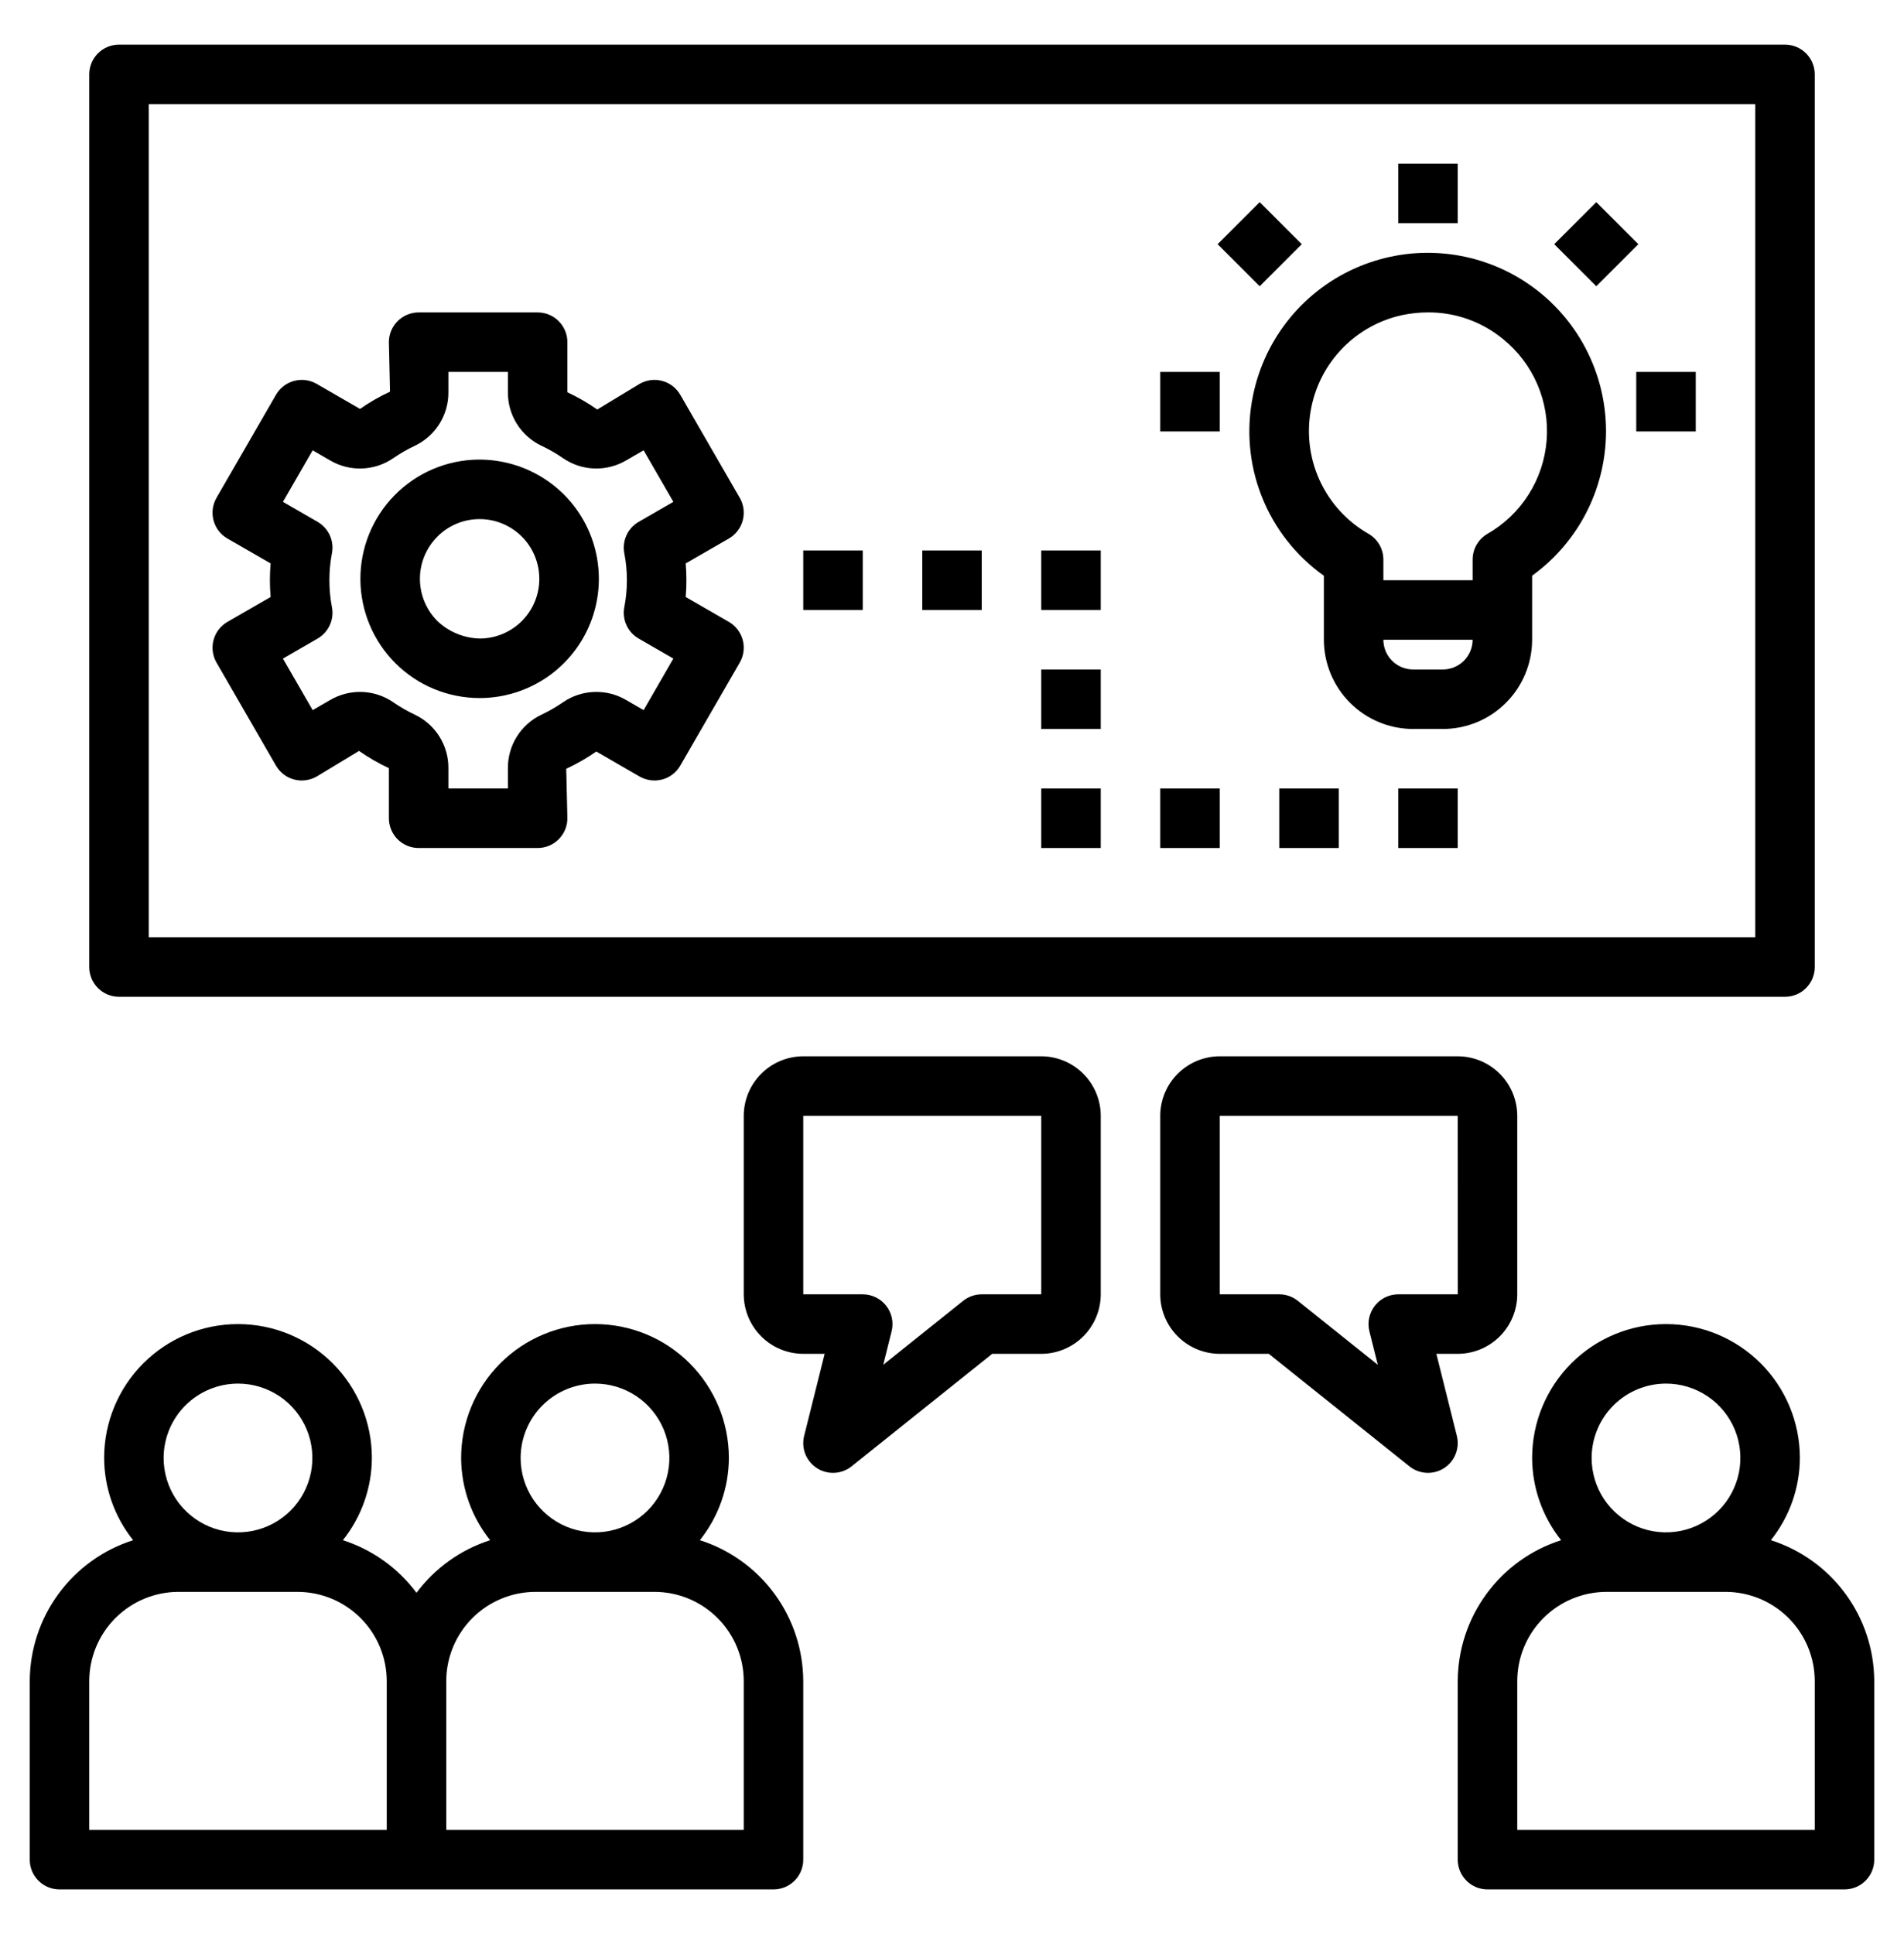 <svg width="64" height="65" viewBox="0 0 64 65" fill="none" xmlns="http://www.w3.org/2000/svg">
<path d="M2 63.5H26C26.131 63.5 26.261 63.474 26.383 63.424C26.504 63.374 26.614 63.3 26.707 63.207C26.8 63.114 26.874 63.004 26.924 62.883C26.974 62.761 27 62.631 27 62.5V56.5C26.996 55.444 26.658 54.417 26.034 53.566C25.409 52.715 24.531 52.084 23.525 51.763C24.152 50.978 24.496 50.005 24.5 49C24.5 47.806 24.026 46.662 23.182 45.818C22.338 44.974 21.194 44.5 20 44.5C18.806 44.5 17.662 44.974 16.818 45.818C15.974 46.662 15.5 47.806 15.5 49C15.504 50.005 15.848 50.978 16.475 51.763C15.486 52.081 14.621 52.699 14 53.531C13.379 52.699 12.514 52.081 11.525 51.763C12.152 50.978 12.496 50.005 12.5 49C12.5 47.806 12.026 46.662 11.182 45.818C10.338 44.974 9.193 44.5 8 44.5C6.807 44.5 5.662 44.974 4.818 45.818C3.974 46.662 3.5 47.806 3.5 49C3.504 50.005 3.848 50.978 4.475 51.763C3.469 52.084 2.591 52.715 1.967 53.566C1.342 54.417 1.004 55.444 1 56.5V62.5C1 62.631 1.026 62.761 1.076 62.883C1.126 63.004 1.2 63.114 1.293 63.207C1.386 63.3 1.496 63.374 1.617 63.424C1.739 63.474 1.869 63.5 2 63.5ZM20 46.5C20.494 46.5 20.978 46.647 21.389 46.921C21.8 47.196 22.12 47.587 22.31 48.043C22.499 48.5 22.548 49.003 22.452 49.488C22.355 49.973 22.117 50.418 21.768 50.768C21.418 51.117 20.973 51.355 20.488 51.452C20.003 51.548 19.5 51.499 19.043 51.31C18.587 51.12 18.196 50.8 17.921 50.389C17.647 49.978 17.5 49.495 17.5 49C17.501 48.337 17.764 47.702 18.233 47.233C18.702 46.764 19.337 46.501 20 46.5ZM15 56.5C15.001 55.705 15.317 54.942 15.88 54.38C16.442 53.817 17.205 53.501 18 53.5H22C22.795 53.501 23.558 53.817 24.12 54.38C24.683 54.942 24.999 55.705 25 56.5V61.5H15V56.5ZM8 46.5C8.494 46.5 8.978 46.647 9.389 46.921C9.8 47.196 10.12 47.587 10.31 48.043C10.499 48.5 10.548 49.003 10.452 49.488C10.355 49.973 10.117 50.418 9.768 50.768C9.418 51.117 8.973 51.355 8.488 51.452C8.003 51.548 7.5 51.499 7.043 51.31C6.586 51.12 6.196 50.8 5.921 50.389C5.647 49.978 5.5 49.495 5.5 49C5.501 48.337 5.764 47.702 6.233 47.233C6.702 46.764 7.337 46.501 8 46.5ZM3 56.5C3.001 55.705 3.317 54.942 3.88 54.38C4.442 53.817 5.205 53.501 6 53.5H10C10.795 53.501 11.558 53.817 12.12 54.38C12.683 54.942 12.999 55.705 13 56.5V61.5H3V56.5ZM59.525 51.763C60.152 50.978 60.496 50.005 60.5 49C60.5 47.806 60.026 46.662 59.182 45.818C58.338 44.974 57.194 44.5 56 44.5C54.806 44.5 53.662 44.974 52.818 45.818C51.974 46.662 51.5 47.806 51.5 49C51.504 50.005 51.848 50.978 52.475 51.763C51.469 52.084 50.591 52.715 49.967 53.566C49.342 54.417 49.004 55.444 49 56.5V62.5C49 62.631 49.026 62.761 49.076 62.883C49.126 63.004 49.2 63.114 49.293 63.207C49.386 63.3 49.496 63.374 49.617 63.424C49.739 63.474 49.869 63.5 50 63.5H62C62.131 63.5 62.261 63.474 62.383 63.424C62.504 63.374 62.614 63.3 62.707 63.207C62.8 63.114 62.874 63.004 62.924 62.883C62.974 62.761 63 62.631 63 62.5V56.5C62.996 55.444 62.658 54.417 62.033 53.566C61.409 52.715 60.531 52.084 59.525 51.763ZM56 46.5C56.495 46.5 56.978 46.647 57.389 46.921C57.8 47.196 58.12 47.587 58.31 48.043C58.499 48.5 58.548 49.003 58.452 49.488C58.355 49.973 58.117 50.418 57.768 50.768C57.418 51.117 56.973 51.355 56.488 51.452C56.003 51.548 55.5 51.499 55.043 51.31C54.587 51.12 54.196 50.8 53.921 50.389C53.647 49.978 53.5 49.495 53.5 49C53.501 48.337 53.764 47.702 54.233 47.233C54.702 46.764 55.337 46.501 56 46.5ZM61 61.5H51V56.5C51.001 55.705 51.317 54.942 51.88 54.38C52.442 53.817 53.205 53.501 54 53.5H58C58.795 53.501 59.558 53.817 60.12 54.38C60.683 54.942 60.999 55.705 61 56.5V61.5ZM61 32.5V2.5C61 2.369 60.974 2.239 60.924 2.117C60.874 1.996 60.8 1.886 60.707 1.793C60.614 1.7 60.504 1.626 60.383 1.576C60.261 1.526 60.131 1.5 60 1.5H4C3.869 1.5 3.739 1.526 3.617 1.576C3.496 1.626 3.386 1.7 3.293 1.793C3.2 1.886 3.126 1.996 3.076 2.117C3.026 2.239 3 2.369 3 2.5V32.5C3 32.631 3.026 32.761 3.076 32.883C3.126 33.004 3.2 33.114 3.293 33.207C3.386 33.3 3.496 33.374 3.617 33.424C3.739 33.474 3.869 33.5 4 33.5H60C60.131 33.5 60.261 33.474 60.383 33.424C60.504 33.374 60.614 33.3 60.707 33.207C60.8 33.114 60.874 33.004 60.924 32.883C60.974 32.761 61 32.631 61 32.5ZM59 31.5H5V3.5H59V31.5ZM51 43.5V37.5C50.999 36.97 50.788 36.462 50.413 36.087C50.038 35.712 49.53 35.501 49 35.5H41C40.47 35.501 39.962 35.712 39.587 36.087C39.212 36.462 39.001 36.97 39 37.5V43.5C39.001 44.03 39.212 44.538 39.587 44.913C39.962 45.288 40.47 45.499 41 45.5H42.649L47.375 49.281C47.538 49.412 47.739 49.488 47.948 49.499C48.157 49.51 48.364 49.455 48.54 49.342C48.716 49.229 48.852 49.064 48.929 48.869C49.006 48.675 49.02 48.461 48.97 48.258L48.281 45.5H49C49.53 45.499 50.038 45.288 50.413 44.913C50.788 44.538 50.999 44.03 51 43.5ZM47 43.5C46.848 43.5 46.698 43.535 46.562 43.601C46.425 43.668 46.306 43.765 46.212 43.885C46.119 44.004 46.054 44.144 46.022 44.292C45.991 44.441 45.993 44.595 46.03 44.742L46.312 45.868L43.625 43.719C43.447 43.577 43.227 43.5 43 43.5H41V37.5H49L49.002 43.5H47ZM27.46 49.342C27.636 49.455 27.843 49.51 28.052 49.499C28.261 49.488 28.462 49.412 28.625 49.281L33.351 45.5H35C35.53 45.499 36.038 45.288 36.413 44.913C36.788 44.538 36.999 44.03 37 43.5V37.5C36.999 36.97 36.788 36.462 36.413 36.087C36.038 35.712 35.53 35.501 35 35.5H27C26.47 35.501 25.962 35.712 25.587 36.087C25.212 36.462 25.001 36.97 25 37.5V43.5C25.001 44.03 25.212 44.538 25.587 44.913C25.962 45.288 26.47 45.499 27 45.5H27.719L27.03 48.258C26.979 48.461 26.993 48.675 27.07 48.869C27.148 49.064 27.284 49.229 27.46 49.342ZM27 43.5V37.5H35V43.5H33C32.773 43.5 32.553 43.577 32.375 43.719L29.689 45.868L29.97 44.742C30.007 44.595 30.009 44.441 29.978 44.292C29.946 44.144 29.881 44.004 29.788 43.885C29.694 43.765 29.575 43.668 29.438 43.601C29.302 43.535 29.152 43.5 29 43.5H27Z" fill="black"/>
<path d="M42.119 13.289C41.884 14.421 41.984 15.598 42.407 16.674C42.829 17.75 43.557 18.68 44.5 19.35V21.5C44.501 22.295 44.817 23.058 45.38 23.62C45.942 24.183 46.705 24.499 47.5 24.5H48.5C49.295 24.499 50.058 24.183 50.62 23.62C51.183 23.058 51.499 22.295 51.5 21.5V19.348C52.29 18.777 52.929 18.022 53.362 17.148C53.794 16.274 54.007 15.308 53.982 14.333C53.956 13.359 53.693 12.405 53.216 11.555C52.739 10.705 52.061 9.984 51.242 9.455C50.423 8.926 49.487 8.605 48.516 8.52C47.545 8.434 46.568 8.587 45.669 8.965C44.77 9.342 43.977 9.934 43.358 10.687C42.74 11.441 42.314 12.334 42.119 13.289ZM48.5 22.5H47.5C47.235 22.5 46.98 22.394 46.793 22.207C46.605 22.019 46.5 21.765 46.5 21.5H49.5C49.5 21.765 49.394 22.019 49.207 22.207C49.019 22.394 48.765 22.5 48.5 22.5ZM44.081 13.679C44.235 12.925 44.604 12.233 45.144 11.685C45.684 11.137 46.371 10.757 47.122 10.592C47.413 10.53 47.71 10.499 48.008 10.499C48.923 10.496 49.811 10.812 50.519 11.393C51.023 11.799 51.42 12.322 51.676 12.917C51.932 13.512 52.039 14.16 51.987 14.805C51.936 15.451 51.728 16.074 51.381 16.62C51.034 17.167 50.559 17.621 49.997 17.942C49.846 18.03 49.72 18.156 49.633 18.308C49.546 18.46 49.5 18.632 49.5 18.807V19.5H46.5V18.807C46.5 18.632 46.454 18.46 46.367 18.308C46.28 18.156 46.154 18.03 46.003 17.942C45.273 17.526 44.695 16.889 44.349 16.123C44.004 15.357 43.91 14.501 44.081 13.679Z" fill="black"/>
<path d="M49 5.5H47V7.5H49V5.5Z" fill="black"/>
<path d="M57 12.5H55V14.5H57V12.5Z" fill="black"/>
<path d="M41 12.5H39V14.5H41V12.5Z" fill="black"/>
<path d="M42.343 6.793L40.929 8.207L42.343 9.621L43.757 8.207L42.343 6.793Z" fill="black"/>
<path d="M53.657 6.793L52.243 8.207L53.657 9.621L55.071 8.207L53.657 6.793Z" fill="black"/>
<path d="M16.12 23.46H16.173C16.965 23.45 17.737 23.205 18.391 22.757C19.044 22.308 19.55 21.676 19.844 20.939C20.138 20.203 20.207 19.397 20.042 18.622C19.878 17.846 19.487 17.137 18.919 16.584C18.157 15.844 17.134 15.435 16.071 15.446C15.013 15.459 14.003 15.891 13.262 16.646C12.52 17.401 12.108 18.419 12.114 19.477C12.121 20.536 12.546 21.548 13.296 22.295C14.047 23.041 15.062 23.46 16.12 23.46ZM14.685 18.053C14.868 17.863 15.088 17.712 15.33 17.608C15.572 17.504 15.833 17.449 16.097 17.446H16.124C16.654 17.447 17.162 17.657 17.538 18.031C17.913 18.405 18.125 18.912 18.128 19.442C18.132 19.971 17.925 20.481 17.554 20.859C17.183 21.237 16.677 21.453 16.148 21.46C15.618 21.453 15.111 21.25 14.722 20.891C14.533 20.707 14.382 20.488 14.278 20.245C14.174 20.003 14.119 19.743 14.115 19.479C14.112 19.216 14.16 18.954 14.258 18.709C14.356 18.465 14.501 18.241 14.685 18.053Z" fill="black"/>
<path d="M7.178 21.509C7.109 21.765 7.145 22.038 7.277 22.268L9.277 25.732C9.41 25.962 9.629 26.13 9.885 26.198C10.141 26.265 10.413 26.229 10.643 26.099L12.068 25.237C12.385 25.459 12.721 25.653 13.072 25.816V27.5C13.072 27.631 13.098 27.761 13.148 27.883C13.198 28.004 13.272 28.114 13.365 28.207C13.458 28.3 13.568 28.374 13.69 28.424C13.811 28.474 13.941 28.5 14.072 28.5H18.072C18.204 28.5 18.334 28.474 18.455 28.424C18.576 28.374 18.687 28.3 18.779 28.207C18.872 28.114 18.946 28.004 18.996 27.883C19.047 27.761 19.072 27.631 19.072 27.5L19.033 25.837C19.386 25.674 19.724 25.48 20.043 25.257L21.5 26.099C21.73 26.229 22.003 26.265 22.259 26.198C22.515 26.13 22.733 25.962 22.866 25.732L24.866 22.268C24.999 22.038 25.034 21.765 24.966 21.509C24.897 21.253 24.73 21.034 24.5 20.901L23.048 20.064C23.064 19.874 23.073 19.686 23.072 19.5C23.072 19.314 23.064 19.126 23.048 18.936L24.5 18.099C24.73 17.966 24.897 17.747 24.966 17.491C25.034 17.235 24.999 16.962 24.866 16.732L22.866 13.268C22.733 13.038 22.515 12.87 22.259 12.802C22.003 12.733 21.73 12.769 21.5 12.901L20.075 13.763C19.758 13.541 19.423 13.347 19.072 13.184V11.5C19.072 11.369 19.047 11.239 18.996 11.117C18.946 10.996 18.872 10.886 18.779 10.793C18.687 10.7 18.576 10.626 18.455 10.576C18.334 10.526 18.204 10.5 18.072 10.5H14.072C13.941 10.5 13.811 10.526 13.69 10.576C13.568 10.626 13.458 10.7 13.365 10.793C13.272 10.886 13.198 10.996 13.148 11.117C13.098 11.239 13.072 11.369 13.072 11.5L13.11 13.163C12.757 13.326 12.419 13.521 12.101 13.743L10.644 12.901C10.414 12.769 10.141 12.733 9.885 12.802C9.629 12.87 9.41 13.038 9.277 13.268L7.277 16.732C7.145 16.962 7.109 17.235 7.178 17.491C7.246 17.747 7.414 17.966 7.644 18.099L9.097 18.936C9.08 19.127 9.072 19.315 9.072 19.5C9.072 19.685 9.08 19.873 9.097 20.064L7.644 20.901C7.414 21.034 7.246 21.253 7.178 21.509ZM11.159 20.414C11.043 19.81 11.043 19.19 11.159 18.586C11.197 18.383 11.17 18.173 11.084 17.986C10.997 17.798 10.855 17.642 10.676 17.539L9.51 16.866L10.51 15.134L11.101 15.477C11.424 15.665 11.793 15.758 12.165 15.745C12.539 15.733 12.9 15.615 13.209 15.405C13.445 15.241 13.695 15.098 13.955 14.976C14.292 14.813 14.576 14.559 14.773 14.242C14.971 13.924 15.075 13.557 15.072 13.184V12.5H17.072V13.184C17.07 13.558 17.174 13.925 17.372 14.243C17.57 14.56 17.854 14.815 18.191 14.977C18.45 15.098 18.698 15.241 18.933 15.404C19.242 15.614 19.604 15.733 19.977 15.745C20.351 15.758 20.72 15.664 21.043 15.476L21.634 15.134L22.634 16.866L21.468 17.539C21.289 17.642 21.146 17.798 21.06 17.986C20.973 18.173 20.947 18.383 20.984 18.586C21.102 19.19 21.102 19.81 20.984 20.414C20.947 20.617 20.973 20.827 21.06 21.014C21.146 21.202 21.289 21.358 21.468 21.461L22.634 22.134L21.634 23.866L21.043 23.524C20.721 23.336 20.352 23.242 19.979 23.255C19.605 23.267 19.243 23.385 18.934 23.595C18.698 23.759 18.449 23.902 18.189 24.024C17.852 24.187 17.568 24.442 17.371 24.759C17.173 25.076 17.07 25.443 17.072 25.816V26.5H15.072V25.816C15.075 25.442 14.971 25.075 14.772 24.757C14.574 24.439 14.29 24.185 13.952 24.022C13.693 23.902 13.445 23.759 13.211 23.596C12.902 23.386 12.54 23.268 12.166 23.255C11.793 23.243 11.423 23.336 11.101 23.524L10.51 23.866L9.51 22.134L10.676 21.461C10.855 21.358 10.997 21.202 11.084 21.014C11.17 20.827 11.197 20.617 11.159 20.414Z" fill="black"/>
<path d="M49 26.5H47V28.5H49V26.5Z" fill="black"/>
<path d="M45 26.5H43V28.5H45V26.5Z" fill="black"/>
<path d="M41 26.5H39V28.5H41V26.5Z" fill="black"/>
<path d="M37 26.5H35V28.5H37V26.5Z" fill="black"/>
<path d="M37 22.5H35V24.5H37V22.5Z" fill="black"/>
<path d="M37 18.5H35V20.5H37V18.5Z" fill="black"/>
<path d="M33 18.5H31V20.5H33V18.5Z" fill="black"/>
<path d="M29 18.5H27V20.5H29V18.5Z" fill="black"/>
</svg>
